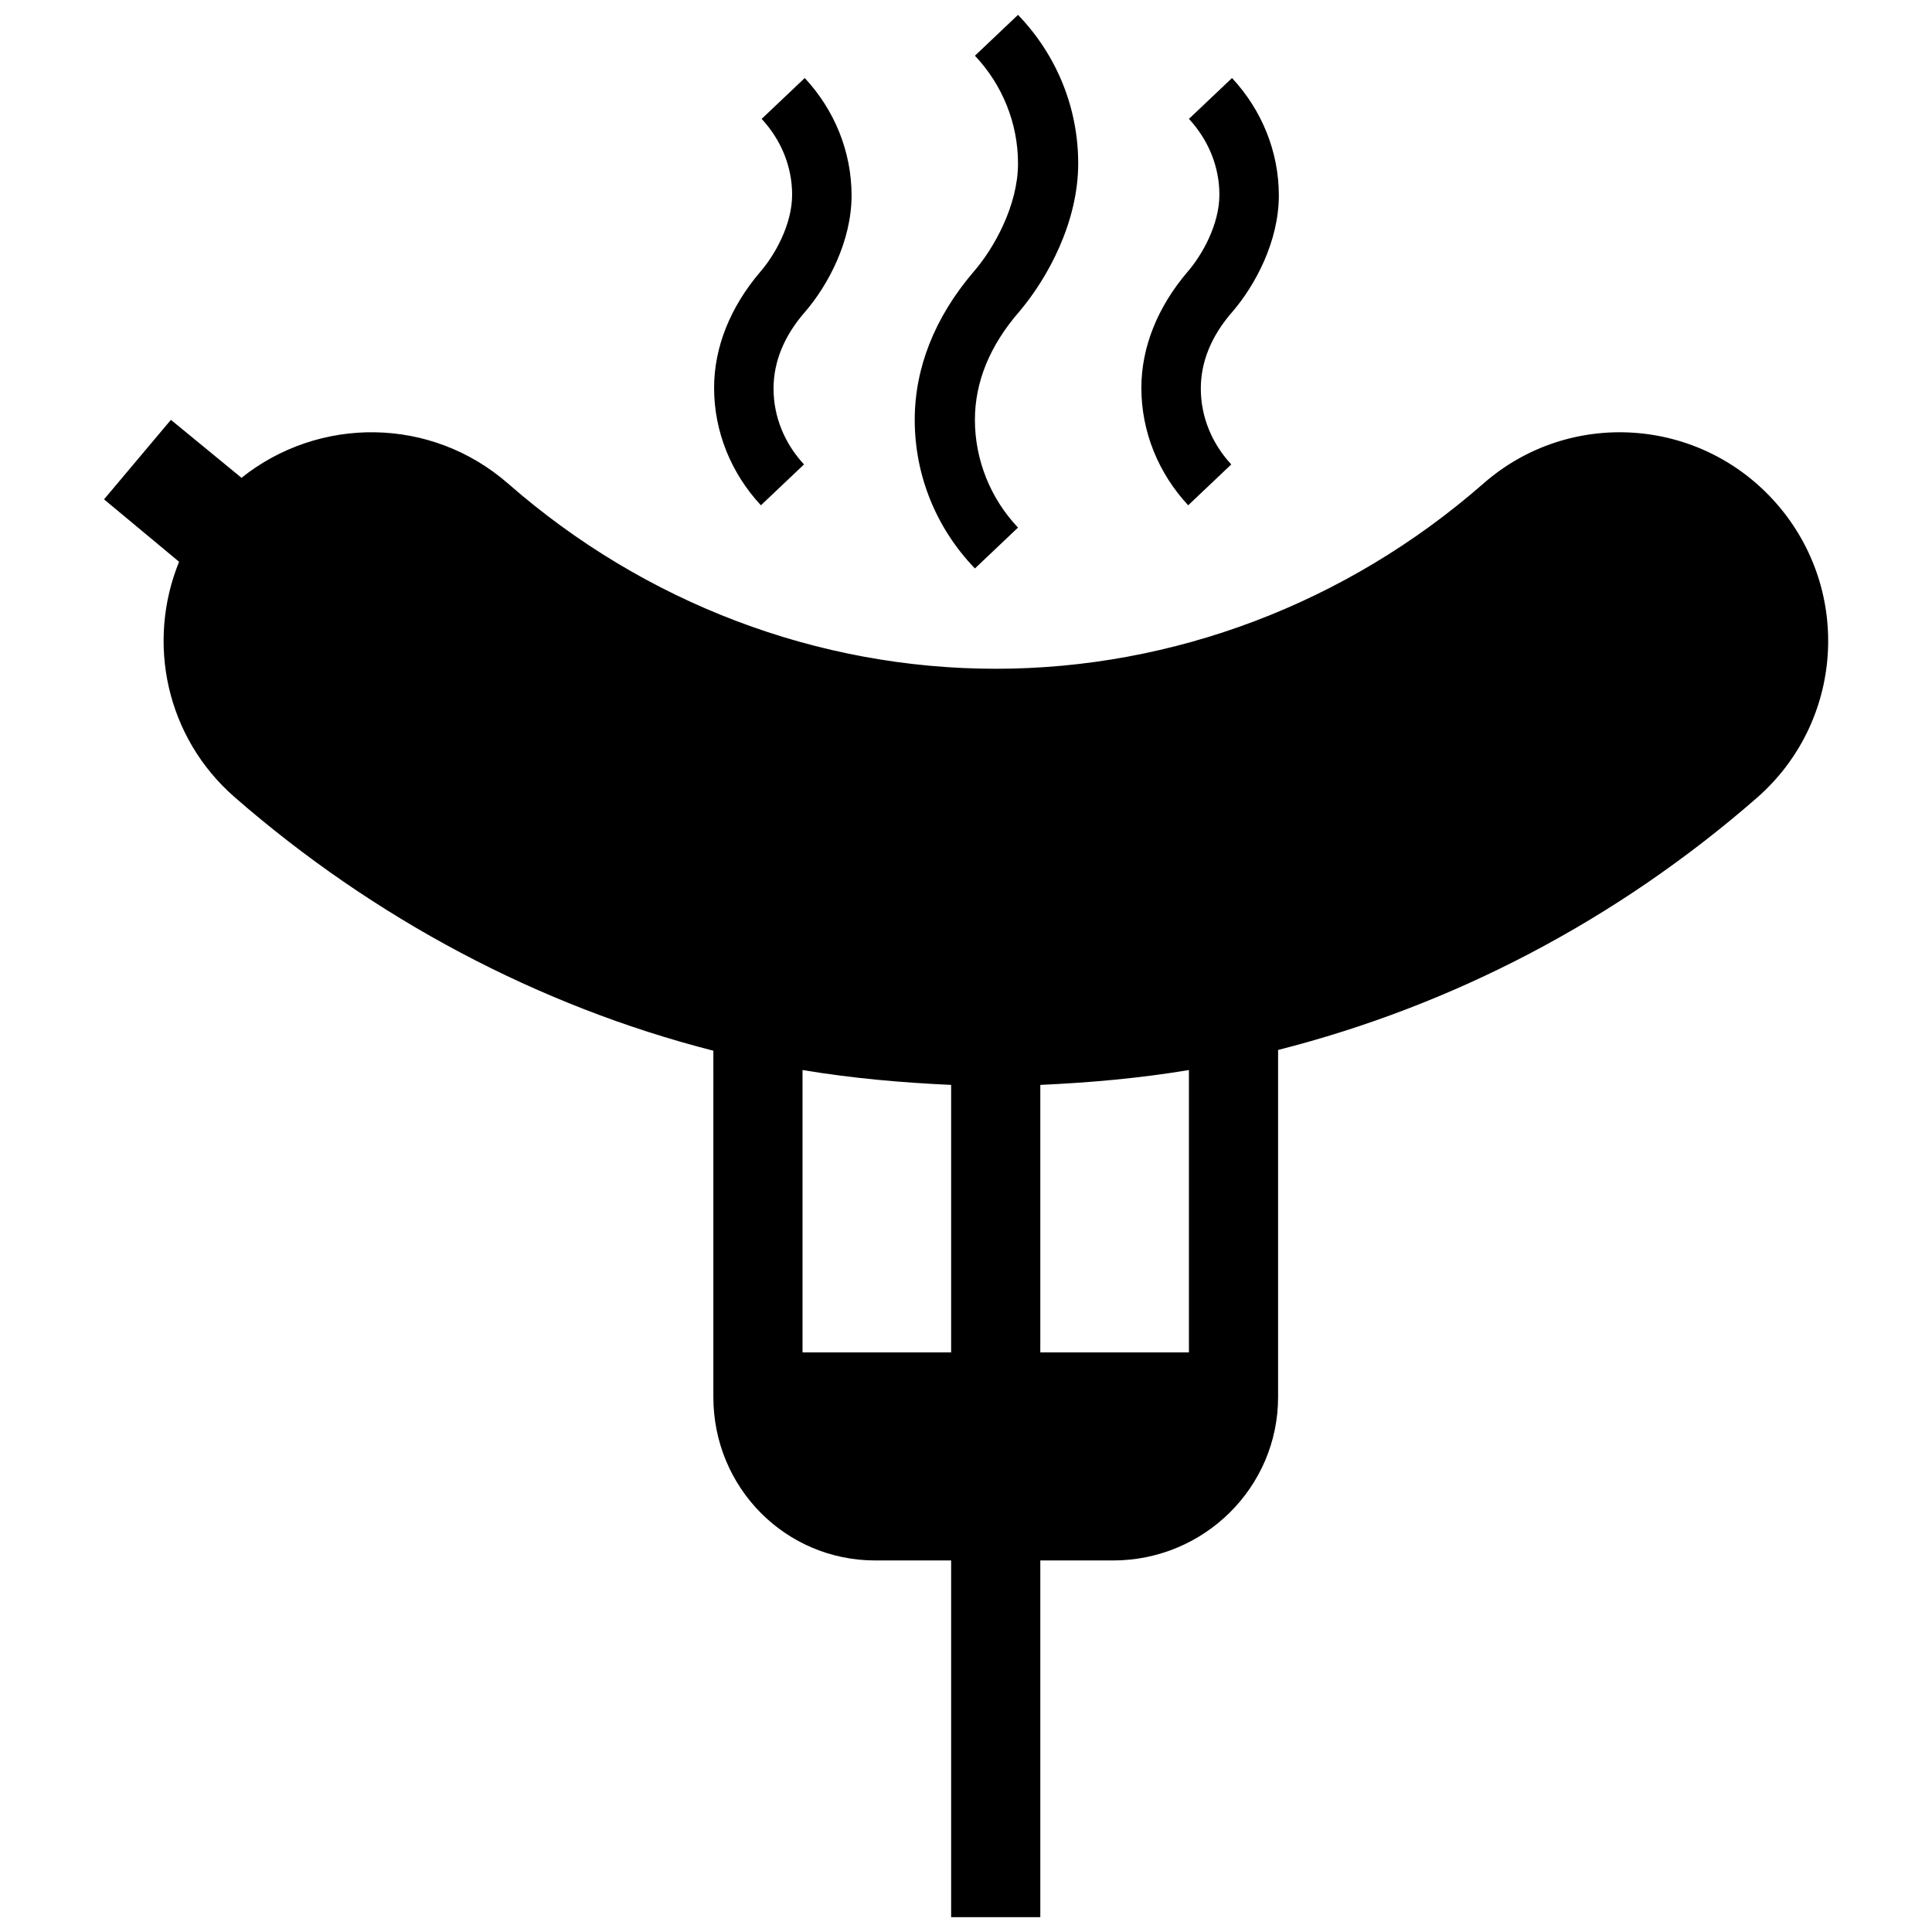 <?xml version="1.0" encoding="utf-8"?>

<svg fill="#000000" version="1.1" id="Layer_1" xmlns="http://www.w3.org/2000/svg" xmlns:xlink="http://www.w3.org/1999/xlink" 
	 width="800px" height="800px" viewBox="0 0 236 260" xml:space="preserve">
<path d="M227.1,67.8c-10.2-11.7-27.9-12.9-39.5-2.7C169.2,81.2,145.9,90,122,90c-23.9,0-47.2-8.8-65.6-24.9
	c-10.4-9.1-25.5-9.1-35.9-0.8L11,56.5L2,67.2l10.1,8.4c-4.4,10.8-1.8,23.6,7.5,31.7c18.7,16.3,40.9,28.1,64.4,34.1V188
	c0,12.2,9.7,22,21.8,22H116v48h12v-48h9.8c12.2,0,22.2-9.8,22.2-22v-46.7c23.6-6,45.6-17.5,64.4-33.9
	C236.1,97.2,237.3,79.5,227.1,67.8z M116,182H96v-38c6.6,1.1,13.3,1.7,20,2V182z M148,182h-20v-36c6.7-0.3,13.4-0.9,20-2V182z
	 M119.2,76.5c-5.2-5.4-8.1-12.5-8.1-20c0-7,2.7-13.8,7.9-19.9c2.8-3.2,6-9,6-14.6c0-5.4-2.1-10.6-5.8-14.5L125,2
	c5.2,5.4,8.1,12.5,8.1,20c0,7.9-4.1,15.4-7.9,19.9c-4,4.6-6,9.5-6,14.6c0,5.4,2.1,10.6,5.8,14.5L119.2,76.5z M153.7,62.5
	c-2.6-2.8-4.1-6.4-4.1-10.2c0-3.6,1.4-7.1,4.3-10.4c3-3.5,6.2-9.4,6.2-15.6c0-5.9-2.3-11.5-6.3-15.8l-5.8,5.5
	c2.6,2.8,4.1,6.4,4.1,10.2c0,4-2.3,8.1-4.3,10.4c-4,4.7-6.2,10.1-6.2,15.6c0,5.9,2.3,11.5,6.3,15.8L153.7,62.5z M96.2,62.5
	c-2.6-2.8-4.1-6.4-4.1-10.2c0-3.6,1.4-7.1,4.3-10.4c3-3.5,6.2-9.4,6.2-15.6c0-5.9-2.3-11.5-6.3-15.8l-5.8,5.5
	c2.6,2.8,4.1,6.4,4.1,10.2c0,4-2.3,8.1-4.3,10.4c-4,4.7-6.2,10.1-6.2,15.6c0,5.9,2.3,11.5,6.3,15.8L96.2,62.5z"/>
</svg>